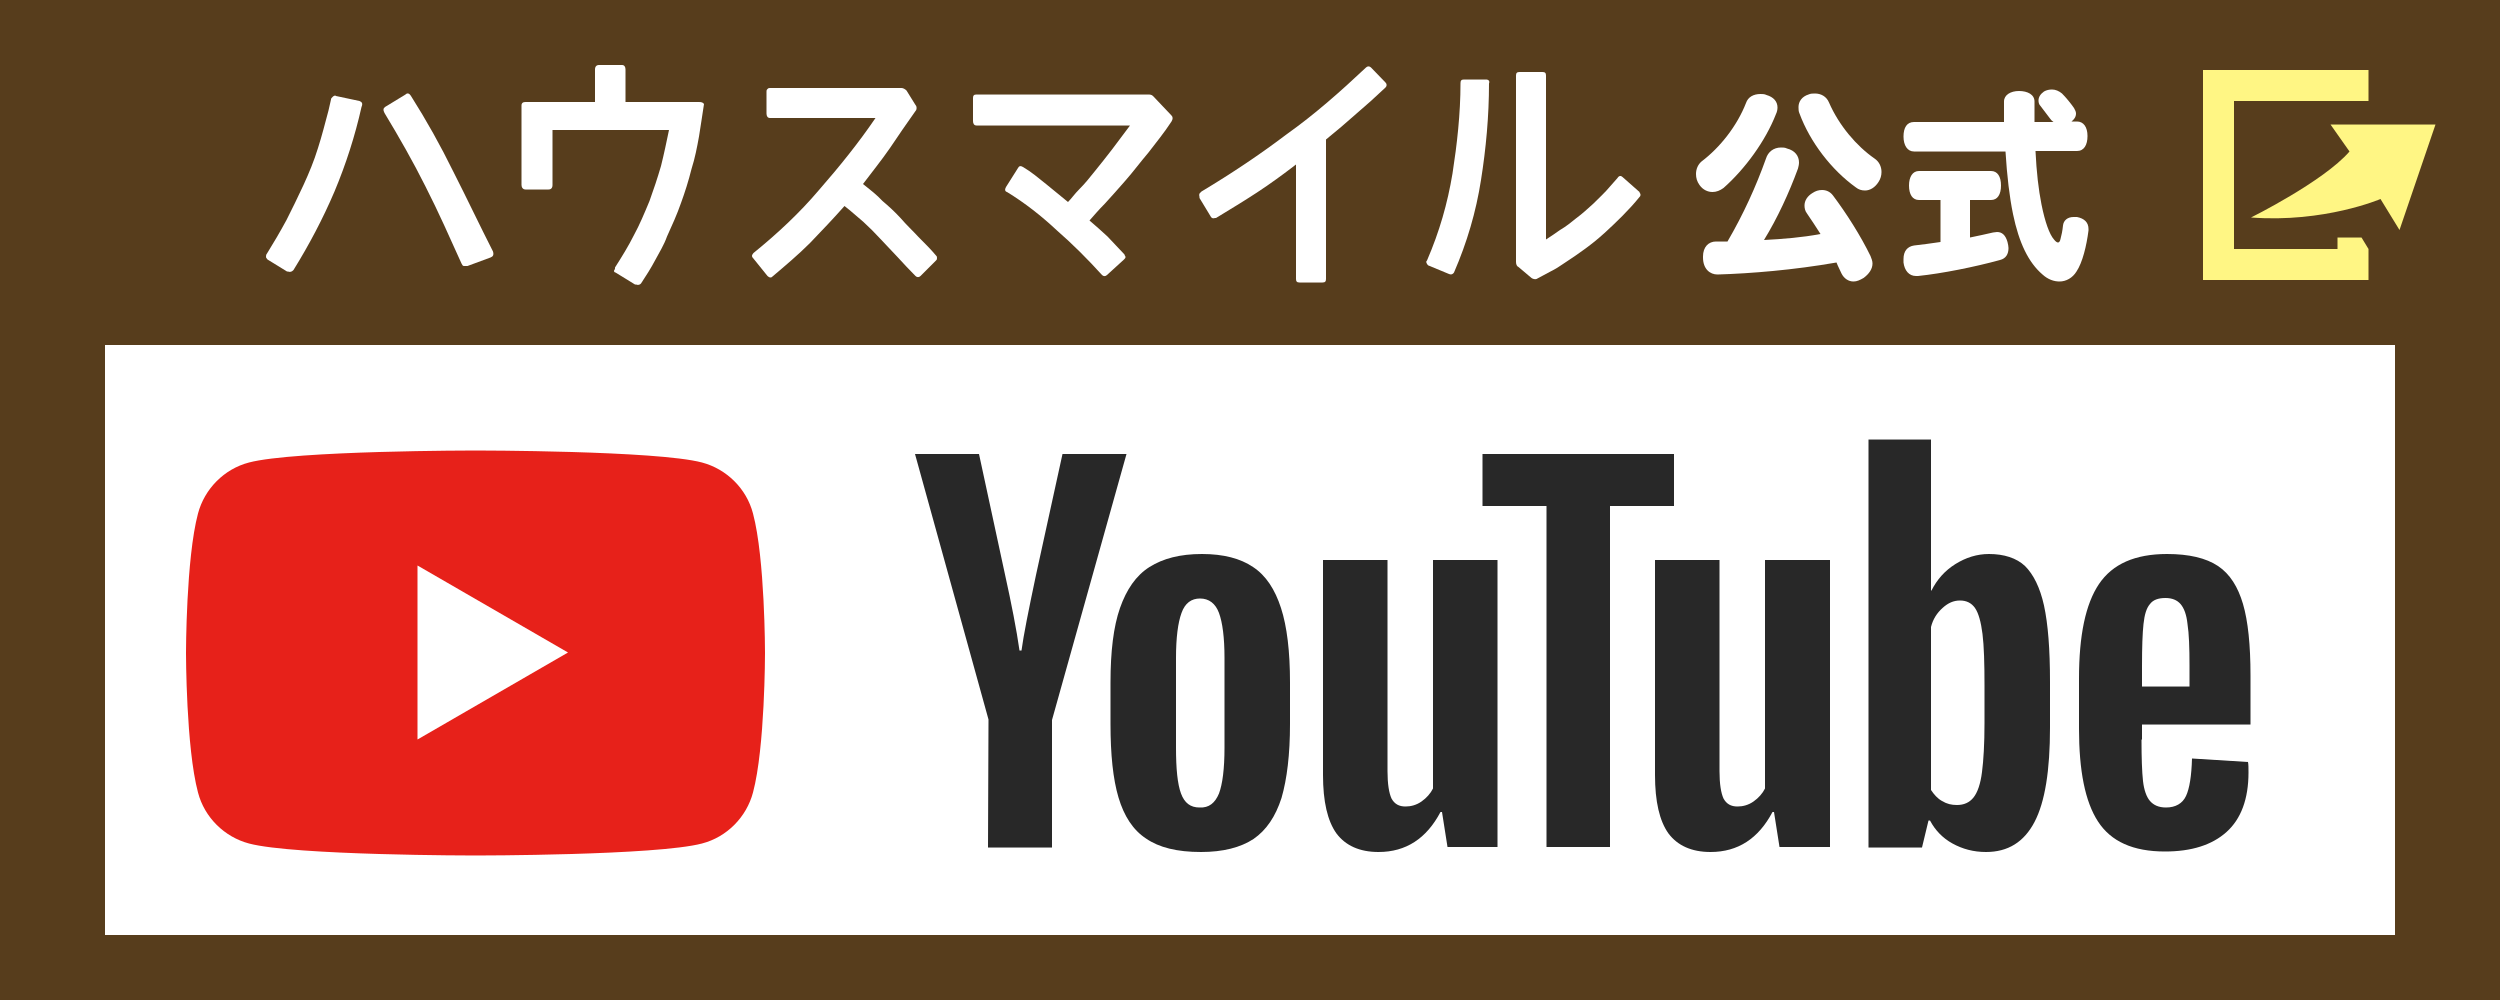 <?xml version="1.0" encoding="utf-8"?>
<!-- Generator: Adobe Illustrator 24.3.0, SVG Export Plug-In . SVG Version: 6.00 Build 0)  -->
<svg version="1.1" xmlns="http://www.w3.org/2000/svg" xmlns:xlink="http://www.w3.org/1999/xlink" x="0px" y="0px"
	 viewBox="0 0 500 200" style="enable-background:new 0 0 500 200;" xml:space="preserve">
<style type="text/css">
	.st0{fill:#573D1C;}
	.st1{fill:#FFFFFF;}
	.st2{fill:#FFF684;}
	.st3{fill:#282828;}
	.st4{fill:#E7211A;}
</style>
<g id="レイヤー_1">
	<rect class="st0" width="500" height="200"/>
	<g>
		<rect x="21" y="69" class="st1" width="458" height="118"/>
		<g>
			<g>
				<path class="st1" d="M342.5,38.4c-0.9,0-1.9-0.4-2.6-1.4c-0.5-0.7-0.7-1.4-0.7-2.2c0-1,0.4-1.9,1.1-2.5
					c3.7-2.8,7.1-7.1,8.9-11.7c0.4-1.2,1.5-1.8,2.9-1.8c0.4,0,0.8,0,1.2,0.2c1.4,0.4,2.2,1.3,2.2,2.5c0,0.4-0.1,0.9-0.3,1.3
					c-2.1,5.4-6.2,11-10.5,14.8C344,38.1,343.3,38.4,342.5,38.4z M343.5,54.9c-1.5,0-2.9-1.1-2.9-3.4c0-0.1,0-0.1,0-0.2
					c0-1.9,1.1-3,2.6-3c0.7,0,1.5,0,2.3,0c3.2-5.5,5.7-11,7.7-16.6c0.4-1.3,1.5-2.2,3-2.2c0.4,0,0.8,0,1.2,0.2
					c1.6,0.4,2.4,1.5,2.4,2.8c0,0.4-0.1,0.8-0.2,1.2c-1.8,4.9-4.1,9.9-6.8,14.3c3.8-0.2,7.6-0.5,11.3-1.2c-0.9-1.4-1.8-2.8-2.7-4.1
					c-0.4-0.5-0.5-1.1-0.5-1.6c0-1,0.6-1.9,1.6-2.5c0.6-0.4,1.2-0.6,1.9-0.6c0.8,0,1.6,0.3,2.2,1.1c2.7,3.6,5.5,8,7.5,12.1
					c0.2,0.5,0.4,1,0.4,1.5c0,1.1-0.7,2.1-1.8,2.9c-0.7,0.4-1.3,0.7-2,0.7c-1,0-1.9-0.6-2.4-1.6c-0.3-0.7-0.7-1.4-1-2.2
					C358.7,54,350.2,54.7,343.5,54.9z M359.9,22.7c-0.2-0.4-0.2-0.9-0.2-1.3c0-1.1,0.7-2.1,2-2.5c0.4-0.2,0.9-0.2,1.3-0.2
					c1.2,0,2.3,0.6,2.8,1.8c2,4.6,5.5,8.7,9.1,11.2c0.9,0.6,1.4,1.6,1.4,2.7c0,0.7-0.2,1.4-0.6,2c-0.7,1.1-1.7,1.7-2.7,1.7
					c-0.7,0-1.3-0.2-1.8-0.6C366.3,34,362,28.4,359.9,22.7z"/>
				<path class="st1" d="M410.7,24.4c-0.3-0.2-0.5-0.4-0.7-0.7c-0.7-0.9-1.2-1.6-1.9-2.5c-0.3-0.3-0.4-0.7-0.4-1.1
					c0-0.7,0.4-1.3,1.1-1.8c0.5-0.3,1.1-0.4,1.6-0.4c0.7,0,1.4,0.3,2,0.8c0.8,0.8,1.7,1.9,2.4,2.9c0.2,0.4,0.4,0.7,0.4,1.1
					c0,0.7-0.4,1.2-0.9,1.6h1.1c1.3,0,2.1,1.1,2.1,2.9s-0.7,3-2.1,3h-8.3c0.2,4.2,0.6,7.7,1.2,10.7c0.7,3.5,1.6,6,2.5,7
					c0.3,0.4,0.6,0.6,0.8,0.6c0.2,0,0.4-0.2,0.5-0.7c0.2-0.7,0.4-1.7,0.5-2.7c0.1-1,0.9-1.7,2.1-1.7c0.2,0,0.4,0,0.7,0
					c1.5,0.3,2.3,1.1,2.3,2.4c0,0.1,0,0.2,0,0.3c-0.4,3.1-1.2,6.4-2.4,8.2c-0.8,1.3-2.1,2-3.4,2c-1.1,0-2.3-0.4-3.4-1.4
					c-2.8-2.4-4.7-6.3-5.9-12.1c-0.7-3.4-1.2-7.6-1.5-12.5h-18.3c-1.3,0-2.1-1.2-2.1-3c0-1.8,0.7-2.9,2.1-2.9h18c0-1.3,0-2.7,0-4.1
					c0-1.3,1.3-2.1,3-2.1c1.7,0,3.1,0.7,3.1,2.1c0,1.4,0,2.8,0,4.1H410.7z M383.8,40c-1.3,0-2-1.1-2-2.9c0-1.7,0.7-2.9,2-2.9h14.4
					c1.3,0,2,1.1,2,2.9c0,1.8-0.7,2.9-2,2.9H394v7.5c1.6-0.3,3.2-0.7,4.6-1c0.3,0,0.5-0.1,0.8-0.1c1,0,1.7,0.6,2.1,2
					c0.1,0.4,0.2,0.9,0.2,1.2c0,1.2-0.5,2.1-1.7,2.4c-5.1,1.4-11.6,2.7-16.4,3.2c-0.1,0-0.2,0-0.4,0c-1.4,0-2.3-1.1-2.5-2.7
					c0-0.2,0-0.5,0-0.7c0-1.6,0.8-2.5,2.1-2.7c1.6-0.2,3.4-0.4,5.3-0.7V40H383.8z"/>
			</g>
			<g>
				<path class="st1" d="M71.9,20.2l-4.7-1c-0.2-0.2-0.5,0-0.7,0.2c-0.2,0.2-0.3,0.3-0.3,0.5l-0.5,2.2c-0.7,2.6-1.3,5-2.1,7.5
					c-0.8,2.6-1.8,5-2.9,7.4c-1.1,2.4-2.3,4.8-3.4,7c-1.3,2.4-2.6,4.6-3.9,6.7c-0.2,0.2-0.2,0.5-0.2,0.7c0,0.2,0.2,0.3,0.3,0.5
					l3.9,2.4c0,0,0,0,0.2,0c0.5,0.2,0.8,0,1.1-0.3c3.1-5,5.9-10.3,8.2-15.7c2.3-5.5,4.1-11.1,5.4-16.9
					C72.6,20.7,72.4,20.4,71.9,20.2z"/>
				<path class="st1" d="M90.7,34.4c-2.6-5.3-5.4-10.3-8.5-15.2c-0.3-0.5-0.7-0.7-1.1-0.3L77,21.4c-0.2,0.2-0.3,0.3-0.3,0.5
					c0,0.2,0,0.3,0.2,0.7c2.9,4.8,5.7,9.7,8.2,14.7c2.6,5.1,4.9,10.3,7.2,15.4c0.2,0.3,0.2,0.5,0.5,0.5c0.2,0,0.3,0,0.7,0l4.6-1.7
					c0.5-0.2,0.7-0.5,0.5-1.2C95.9,45,93.4,39.7,90.7,34.4z"/>
				<path class="st1" d="M139.8,20.4h-14.7v-6.5c0-0.5-0.2-0.9-0.7-0.9h-4.6c-0.5,0-0.8,0.3-0.8,0.9v6.5h-13.9
					c-0.5,0-0.8,0.2-0.8,0.7v15.9c0,0.5,0.3,0.9,0.8,0.9h4.6c0.5,0,0.8-0.3,0.8-0.9V26h23.3c-0.5,2.4-1,4.8-1.6,7.2
					c-0.7,2.4-1.5,4.8-2.3,7c-1,2.4-2,4.8-3.1,6.8c-1.1,2.2-2.4,4.3-3.8,6.5c0,0,0,0,0,0.2c0,0.2-0.2,0.3-0.2,0.5s0.2,0.3,0.3,0.3
					l3.9,2.4c0,0,0,0,0.2,0c0.5,0.2,0.8,0,1-0.2c1-1.5,2-3.1,2.8-4.6c0.8-1.5,1.8-3.1,2.4-4.8c1-2.2,2-4.4,2.8-6.7
					c0.8-2.2,1.5-4.4,2.1-6.8c0.7-2.2,1.1-4.3,1.5-6.5c0.3-2.1,0.7-4.3,1-6.5C140.6,20.5,140.3,20.4,139.8,20.4z"/>
				<path class="st1" d="M183.7,47.4c-1.1-1.2-2.4-2.4-3.6-3.8c-1.1-1.2-2.4-2.4-3.6-3.4c-1.1-1.2-2.4-2.2-3.9-3.4
					c1.8-2.4,3.6-4.6,5.4-7.2c1.6-2.4,3.4-5,5.1-7.4c0.3-0.3,0.3-0.9,0-1.2l-1.8-2.9c-0.3-0.3-0.7-0.5-1-0.5H154
					c-0.2,0-0.3,0-0.5,0.2c-0.2,0.2-0.2,0.3-0.2,0.5v4.4c0,0.5,0.2,0.9,0.7,0.9h21.1c-3.4,5-7.2,9.7-11.3,14.4
					c-3.9,4.6-8.3,8.7-13.1,12.6c-0.2,0.2-0.2,0.3-0.3,0.5c0,0.2,0,0.3,0.2,0.5l2.9,3.6c0.2,0.2,0.3,0.2,0.5,0.3
					c0.2,0,0.3,0,0.5-0.2c2.6-2.2,5.2-4.4,7.5-6.7c2.3-2.4,4.6-4.8,6.9-7.4c1.3,1,2.6,2.2,3.8,3.2c1.1,1,2.3,2.2,3.4,3.4
					c1.1,1.2,2.3,2.4,3.4,3.6c1.1,1.2,2.4,2.6,3.6,3.8c0.3,0.3,0.7,0.3,1,0l3.1-3.1c0.2-0.2,0.2-0.3,0.2-0.5c0-0.2,0-0.3-0.2-0.5
					C186.2,49.9,184.9,48.6,183.7,47.4z"/>
				<path class="st1" d="M230.6,19.2c-0.3-0.3-0.7-0.3-1-0.3h-34.3c-0.5,0-0.7,0.2-0.7,0.7v4.6c0,0.5,0.2,0.9,0.7,0.9H226
					c-1.3,1.7-2.4,3.2-3.6,4.8s-2.3,2.9-3.4,4.3c-1.1,1.4-2.1,2.6-3.1,3.6c-1,1-1.6,1.9-2.3,2.6c-1.5-1.2-2.9-2.4-4.4-3.6
					c-1.5-1.2-2.9-2.4-4.6-3.4c-0.5-0.3-0.8-0.2-1,0.2l-2.4,3.8c-0.3,0.5-0.2,0.9,0.2,1c3.6,2.2,6.9,4.8,10,7.7
					c3.1,2.7,6.2,5.8,9,8.9c0.3,0.3,0.7,0.3,1,0l3.4-3.1c0.2-0.2,0.3-0.3,0.3-0.5c0-0.2-0.2-0.3-0.2-0.5c-1.1-1.2-2.3-2.4-3.4-3.6
					c-1.1-1-2.4-2.2-3.6-3.2c0.8-0.9,1.8-2.1,3.1-3.4c1.3-1.4,2.6-2.9,4.1-4.6c1.5-1.7,2.9-3.6,4.6-5.6c1.6-2.1,3.1-3.9,4.6-6.2
					c0.3-0.5,0.3-0.9,0-1.2L230.6,19.2z"/>
				<path class="st1" d="M274.2,13.5c-0.3-0.3-0.7-0.3-1,0c-5.1,4.8-10.3,9.4-15.8,13.3c-5.4,4.1-11.1,7.9-17.1,11.5l-0.2,0.2
					c-0.3,0.2-0.3,0.5-0.2,0.9v0.2l2.3,3.8c0.2,0.3,0.5,0.3,0.8,0.2h0.2c2.8-1.7,5.6-3.4,8.2-5.1c2.6-1.7,5.2-3.6,7.8-5.6v22.9
					c0,0.5,0.2,0.7,0.7,0.7h4.6c0.5,0,0.7-0.2,0.7-0.7V27.9c2.1-1.7,4.1-3.4,6-5.1c2-1.7,3.9-3.4,5.9-5.3c0.3-0.3,0.3-0.7,0-1
					L274.2,13.5z"/>
				<path class="st1" d="M324.5,35.4c-0.3-0.3-0.7-0.3-1,0.2l-1.5,1.7c-1,1.2-2.1,2.2-3.3,3.4c-1.1,1-2.3,2.1-3.4,2.9
					c-1.1,0.9-2.1,1.7-3.3,2.4c-1,0.7-2,1.4-2.8,1.9V15.1c0-0.5-0.2-0.7-0.7-0.7h-4.6c-0.5,0-0.7,0.2-0.7,0.7v37.3
					c0,0.5,0.2,0.9,0.5,1l2.6,2.2c0.3,0.2,0.7,0.3,1,0.2c1-0.5,1.8-1,2.8-1.5c1-0.5,1.8-1,2.8-1.7c2.9-1.9,5.6-3.8,8-6
					s4.9-4.6,7-7.2c0.2-0.2,0.2-0.3,0.2-0.5c0-0.2-0.2-0.3-0.2-0.5L324.5,35.4z"/>
				<path class="st1" d="M297.2,15.9h-4.4c-0.5,0-0.7,0.2-0.7,0.7c0,6.2-0.7,12.3-1.6,18.1c-1,6-2.6,11.6-5.1,17.4
					c-0.2,0.2-0.2,0.3,0,0.7c0.2,0.2,0.2,0.3,0.3,0.3l4.1,1.7c0.5,0.2,0.8,0,1-0.3c2.6-6,4.4-12.1,5.4-18.5c1-6.3,1.6-12.8,1.6-19.3
					C298,16.2,297.7,15.9,297.2,15.9z"/>
			</g>
		</g>
	</g>
	<g>
		<path class="st2" d="M466.1,24.9l3.8,5.4c-5.2,6-19.7,13.2-19.7,13.2c14.7,1.1,25.9-3.7,25.9-3.7l3.8,6.2l7.2-21.1H466.1z"/>
		<polygon class="st2" points="467.5,47.5 467.5,49.8 446.8,49.8 446.8,20.2 473.7,20.2 473.7,14 440.6,14 440.6,56 473.7,56 
			473.7,49.8 472.3,47.5 		"/>
	</g>
</g>
<g id="レイヤー_2">
	<g>
		<g id="youtube-paths">
			<path class="st3" d="M197.7,143.9L183,90.8h12.8l5.2,24.1c1.3,5.9,2.3,11,2.9,15.2h0.4c0.4-3,1.4-8,2.9-15.1l5.3-24.2h12.8
				l-14.9,53.2v25.5h-12.8L197.7,143.9L197.7,143.9z"/>
			<path class="st3" d="M229.2,167.7c-2.6-1.7-4.4-4.5-5.5-8.2c-1.1-3.7-1.6-8.6-1.6-14.7v-8.3c0-6.2,0.6-11.2,1.9-14.9
				c1.3-3.7,3.2-6.5,5.9-8.2c2.7-1.7,6.1-2.6,10.5-2.6c4.3,0,7.7,0.9,10.2,2.6c2.6,1.7,4.4,4.5,5.6,8.2c1.2,3.7,1.8,8.7,1.8,14.9
				v8.3c0,6.1-0.6,11-1.7,14.8c-1.2,3.7-3,6.4-5.6,8.2c-2.6,1.7-6.1,2.6-10.5,2.6C235.4,170.4,231.8,169.5,229.2,167.7z
				 M243.8,158.7c0.7-1.9,1.1-4.9,1.1-9.2v-17.9c0-4.1-0.4-7.1-1.1-9c-0.7-1.9-2-2.9-3.8-2.9c-1.7,0-3,0.9-3.7,2.9
				c-0.7,1.9-1.1,4.9-1.1,9v17.9c0,4.3,0.3,7.3,1,9.2c0.7,1.9,1.9,2.8,3.7,2.8C241.8,161.6,243,160.6,243.8,158.7z"/>
			<path class="st3" d="M299.6,169.4h-10.1l-1.1-7h-0.3c-2.8,5.3-6.9,8-12.4,8c-3.8,0-6.6-1.3-8.4-3.7c-1.8-2.5-2.7-6.4-2.7-11.7
				V112h12.9v42.2c0,2.6,0.3,4.4,0.8,5.5c0.6,1.1,1.5,1.6,2.8,1.6c1.1,0,2.2-0.3,3.2-1c1-0.7,1.8-1.6,2.3-2.6V112h12.9V169.4z"/>
			<path class="st3" d="M334.8,101.2h-12.8v68.2h-12.7v-68.2h-12.8V90.8h38.3V101.2z"/>
			<path class="st3" d="M366,169.4h-10.1l-1.1-7h-0.3c-2.8,5.3-6.9,8-12.4,8c-3.8,0-6.6-1.3-8.4-3.7c-1.8-2.5-2.7-6.4-2.7-11.7V112
				h12.9v42.2c0,2.6,0.3,4.4,0.8,5.5c0.6,1.1,1.5,1.6,2.8,1.6c1.1,0,2.2-0.3,3.2-1c1-0.7,1.8-1.6,2.3-2.6V112H366V169.4z"/>
			<path class="st3" d="M408.8,121.1c-0.8-3.6-2.1-6.2-3.8-7.9c-1.7-1.6-4.2-2.4-7.2-2.4c-2.4,0-4.6,0.7-6.7,2
				c-2.1,1.3-3.7,3.1-4.8,5.3h-0.1V87.9h-12.5v81.6h10.7l1.3-5.4h0.3c1,1.9,2.5,3.5,4.5,4.6c2,1.1,4.2,1.7,6.7,1.7
				c4.4,0,7.6-2,9.7-6c2.1-4,3.1-10.3,3.1-18.9v-9.1C410,129.8,409.6,124.8,408.8,121.1z M396.9,144.6c0,4.2-0.2,7.5-0.5,9.8
				c-0.3,2.4-0.9,4.1-1.7,5.1c-0.8,1-1.9,1.5-3.3,1.5c-1.1,0-2-0.2-3-0.8c-0.9-0.5-1.6-1.3-2.2-2.2v-32.6c0.4-1.6,1.2-2.8,2.3-3.8
				c1.1-1,2.2-1.5,3.5-1.5c1.3,0,2.3,0.5,3,1.5c0.7,1,1.2,2.8,1.5,5.2c0.3,2.4,0.4,5.9,0.4,10.4L396.9,144.6L396.9,144.6z"/>
			<path class="st3" d="M428.3,147.9c0,3.7,0.1,6.5,0.3,8.3c0.2,1.8,0.7,3.2,1.4,4c0.7,0.8,1.7,1.3,3.2,1.3c1.9,0,3.3-0.8,4-2.3
				c0.7-1.5,1.1-4,1.2-7.5l11.2,0.7c0.1,0.5,0.1,1.2,0.1,2.1c0,5.3-1.5,9.3-4.4,11.9c-2.9,2.6-7,3.9-12.3,3.9c-6.4,0-10.8-2-13.4-6
				c-2.6-4-3.8-10.2-3.8-18.6v-10c0-8.6,1.3-14.9,4-18.9c2.7-4,7.2-6,13.6-6c4.4,0,7.8,0.8,10.2,2.4c2.4,1.6,4,4.2,5,7.6
				c1,3.4,1.5,8.2,1.5,14.3v9.8h-21.7V147.9z M430,120.8c-0.7,0.8-1.1,2.1-1.3,4c-0.2,1.8-0.3,4.6-0.3,8.4v4.1h9.5v-4.1
				c0-3.7-0.1-6.5-0.4-8.4c-0.2-1.9-0.7-3.2-1.4-4c-0.7-0.8-1.7-1.2-3-1.2C431.6,119.6,430.6,120,430,120.8z"/>
		</g>
	</g>
	<g>
		<path class="st4" d="M150.6,102.7c-1.3-5-5.3-8.9-10.2-10.2c-9-2.4-45.3-2.4-45.3-2.4s-36.2,0-45.3,2.4c-5,1.3-8.9,5.3-10.2,10.2
			c-2.4,9-2.4,27.9-2.4,27.9s0,18.9,2.4,27.9c1.3,5,5.3,8.9,10.2,10.2c9,2.4,45.3,2.4,45.3,2.4s36.2,0,45.3-2.4
			c5-1.3,8.9-5.3,10.2-10.2c2.4-9,2.4-27.9,2.4-27.9S153,111.7,150.6,102.7z"/>
		<path class="st1" d="M83.5,147.9l30.1-17.4l-30.1-17.4V147.9z"/>
	</g>
</g>
</svg>

